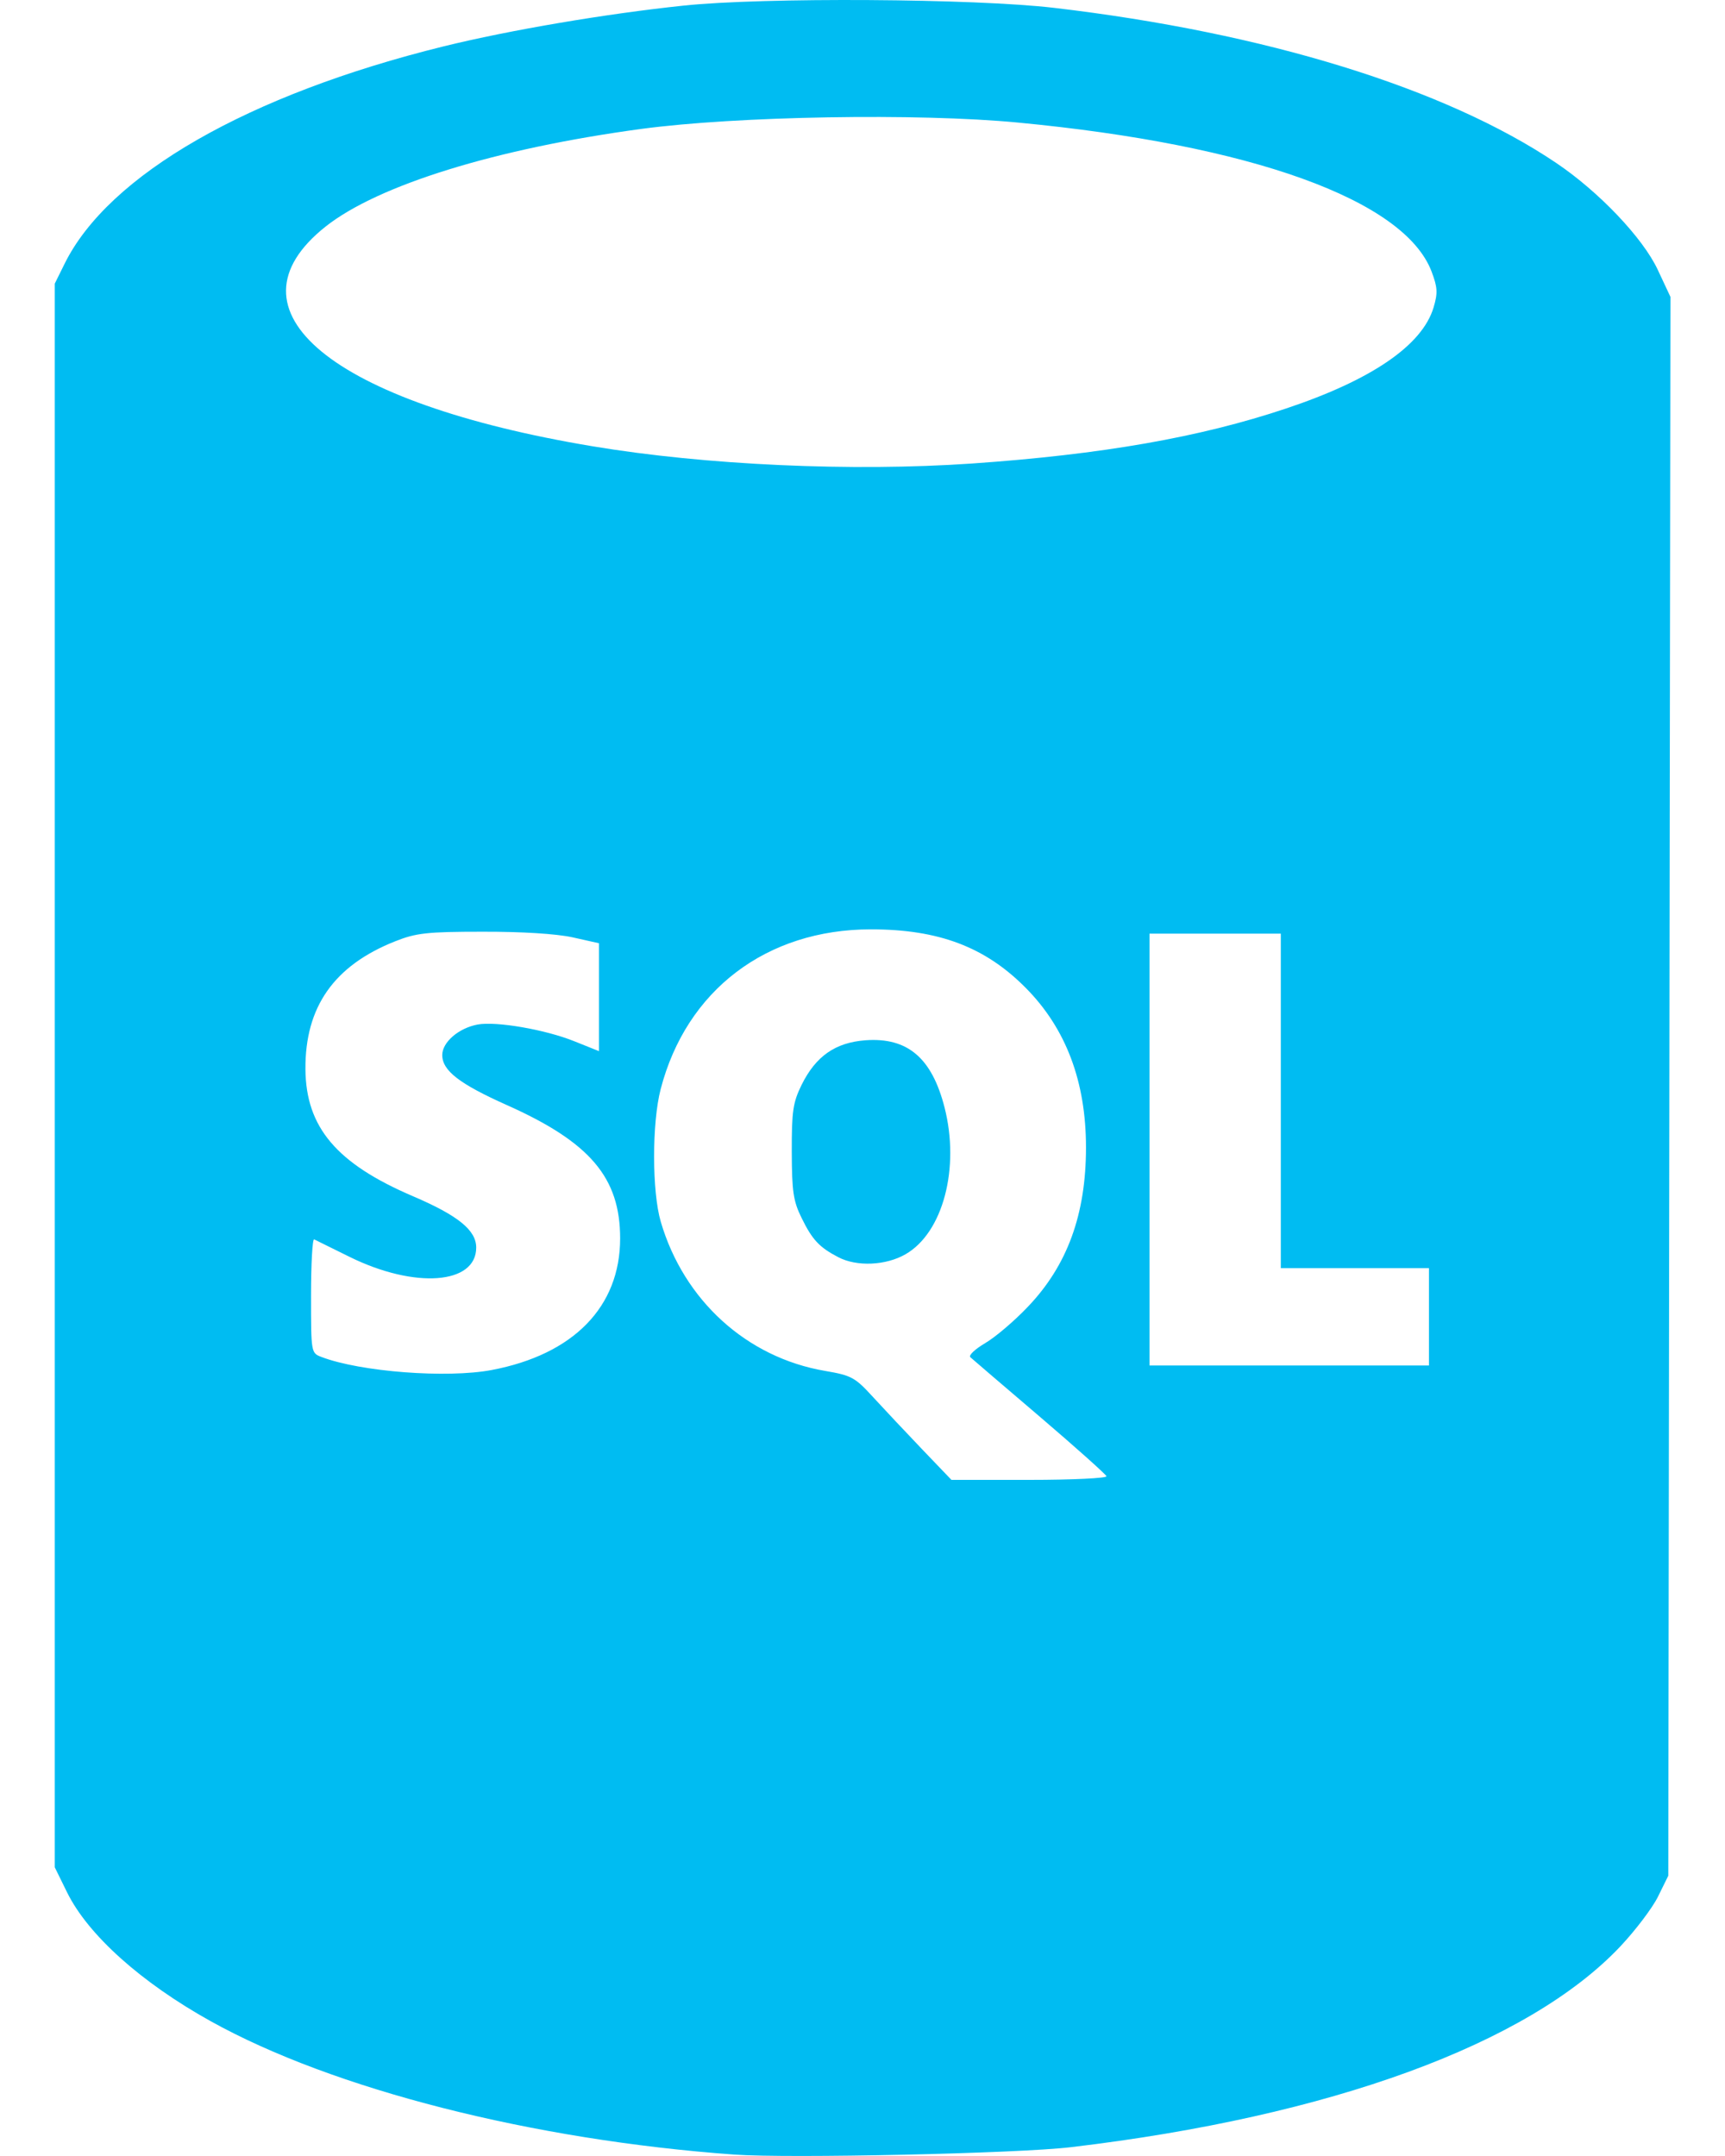 <svg width="16" height="20" viewBox="0 0 16 20" fill="none" xmlns="http://www.w3.org/2000/svg">
<path d="M6.813 19.987C4.94 19.852 3.09 19.381 1.955 18.75C1.309 18.391 0.817 17.949 0.623 17.556L0.508 17.322V9.976V2.631L0.599 2.447C1.006 1.621 2.303 0.877 4.115 0.43C4.729 0.279 5.617 0.128 6.341 0.052C7.081 -0.026 9.041 -0.014 9.778 0.073C11.739 0.303 13.407 0.819 14.435 1.512C14.831 1.779 15.238 2.207 15.376 2.502L15.494 2.754L15.484 10.077L15.474 17.4L15.379 17.593C15.327 17.699 15.169 17.907 15.029 18.056C14.174 18.962 12.34 19.633 9.935 19.918C9.445 19.977 7.315 20.023 6.813 19.987ZM10.263 13.694C10.255 13.675 9.976 13.425 9.641 13.139C9.306 12.853 9.017 12.606 9 12.59C8.982 12.573 9.044 12.515 9.137 12.46C9.23 12.406 9.409 12.254 9.534 12.122C9.9 11.739 10.073 11.265 10.073 10.644C10.073 10.033 9.887 9.54 9.514 9.164C9.138 8.784 8.706 8.621 8.078 8.621C7.109 8.621 6.366 9.186 6.128 10.103C6.046 10.418 6.047 11.055 6.129 11.334C6.343 12.063 6.926 12.593 7.652 12.717C7.898 12.759 7.931 12.777 8.098 12.96C8.198 13.069 8.402 13.286 8.552 13.443L8.825 13.728H9.55C9.949 13.728 10.27 13.712 10.263 13.694ZM7.775 11.662C7.6 11.571 7.534 11.501 7.435 11.298C7.358 11.142 7.345 11.053 7.344 10.684C7.343 10.308 7.355 10.227 7.435 10.064C7.567 9.797 7.748 9.671 8.028 9.65C8.418 9.622 8.643 9.813 8.761 10.273C8.905 10.837 8.746 11.436 8.399 11.635C8.217 11.74 7.946 11.752 7.775 11.662ZM4.56 12.709C5.32 12.565 5.752 12.122 5.752 11.488C5.752 10.924 5.473 10.596 4.703 10.252C4.262 10.055 4.102 9.932 4.102 9.787C4.102 9.668 4.254 9.537 4.43 9.504C4.603 9.472 5.06 9.551 5.329 9.66L5.556 9.751V9.251V8.75L5.31 8.695C5.158 8.662 4.84 8.642 4.475 8.643C3.96 8.643 3.859 8.655 3.665 8.732C3.098 8.957 2.829 9.341 2.833 9.918C2.837 10.457 3.122 10.794 3.831 11.097C4.249 11.276 4.417 11.412 4.417 11.573C4.417 11.915 3.847 11.957 3.244 11.66C3.079 11.578 2.93 11.505 2.914 11.497C2.898 11.489 2.885 11.723 2.885 12.017C2.885 12.549 2.885 12.551 2.982 12.588C3.344 12.726 4.146 12.787 4.56 12.709ZM13.254 12.215V11.764H12.567H11.88V10.212V8.661H11.271H10.662V10.664V12.667H11.958H13.254V12.215ZM9.012 4.3C10.222 4.216 11.129 4.057 11.927 3.79C12.722 3.525 13.192 3.203 13.297 2.852C13.337 2.717 13.334 2.666 13.278 2.518C13.024 1.854 11.607 1.343 9.442 1.137C8.516 1.048 6.832 1.077 5.948 1.196C4.601 1.378 3.508 1.716 3.021 2.101C2.038 2.88 3.078 3.737 5.497 4.14C6.546 4.315 7.904 4.376 9.012 4.3Z" fill="#00BCF2"/>
</svg>
